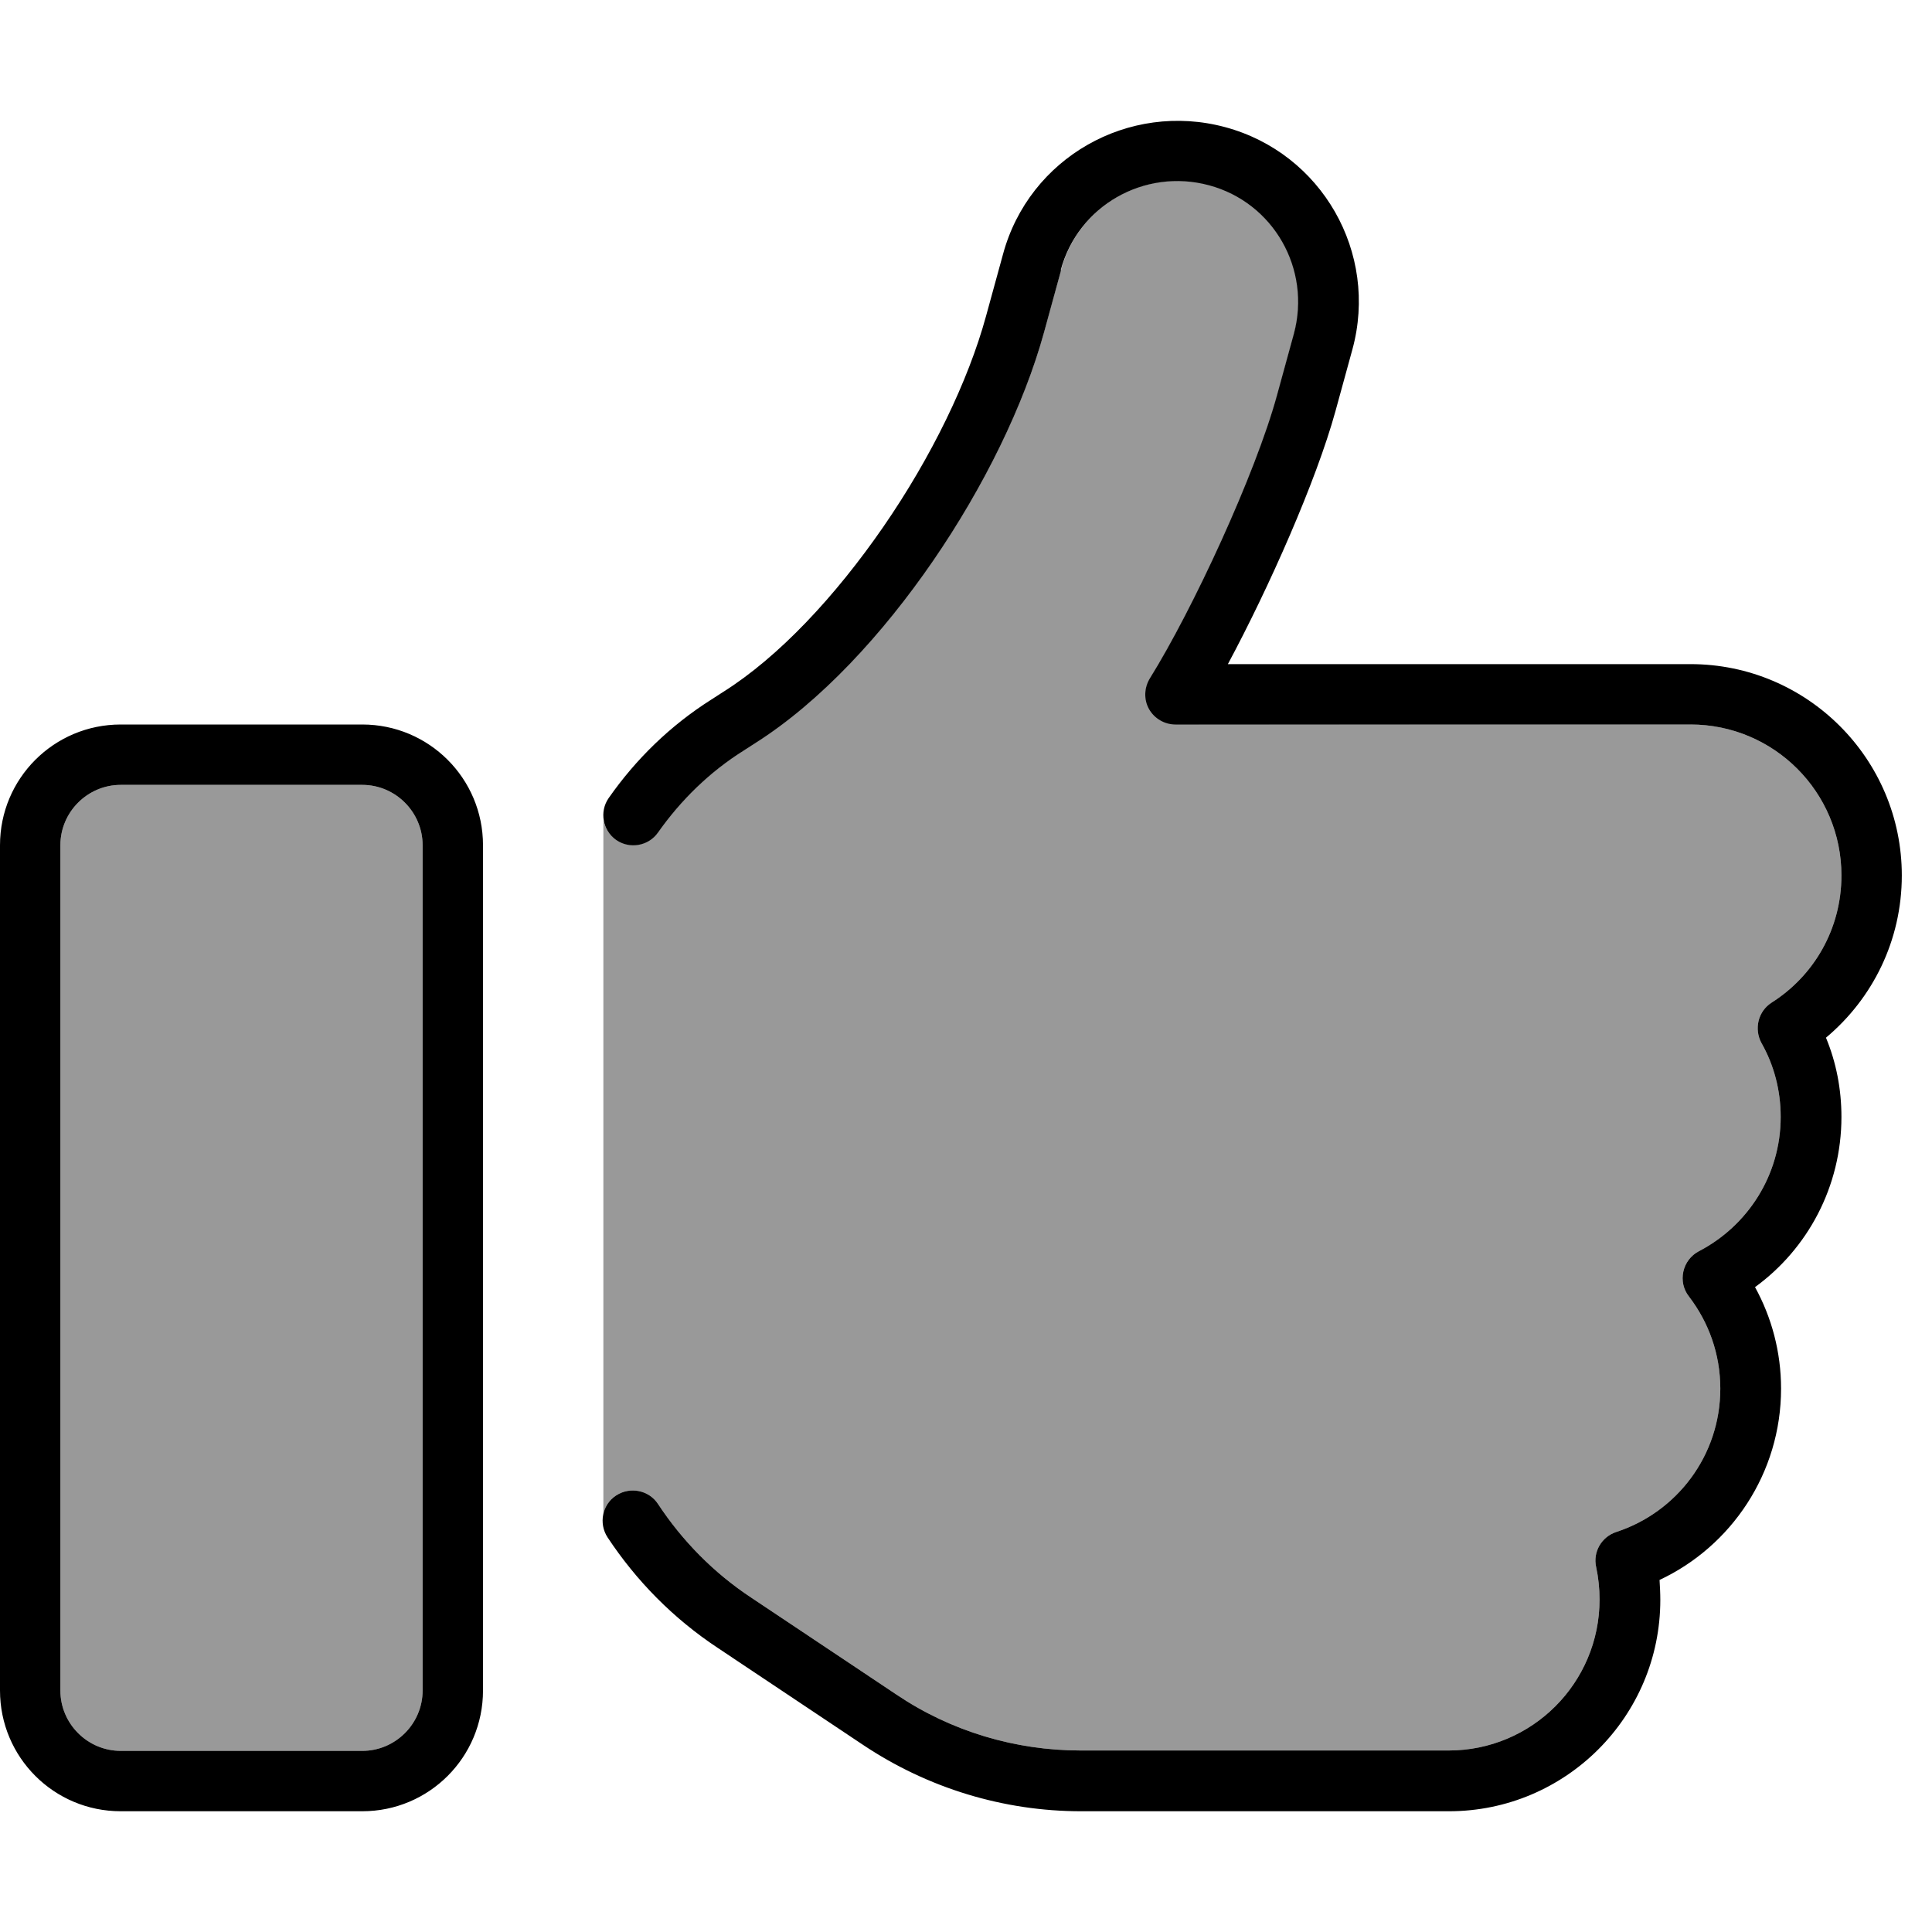 <svg xmlns="http://www.w3.org/2000/svg" viewBox="0 0 512 512"><!--! Font Awesome Pro 6.7.2 by @fontawesome - https://fontawesome.com License - https://fontawesome.com/license (Commercial License) Copyright 2024 Fonticons, Inc. --><defs><style>.fa-secondary{opacity:.4}</style></defs><path class="fa-secondary" d="M16 224c0-8.8 7.2-16 16-16l64 0c8.8 0 16 7.2 16 16l0 224c0 8.8-7.2 16-16 16l-64 0c-8.8 0-16-7.2-16-16l0-224zm144-6.4c.4 1.9 1.5 3.7 3.3 4.9c3.6 2.5 8.6 1.6 11.1-2c6-8.5 13.6-16 22.7-21.7l3.1-2c17.2-10.9 33.7-28.8 47.1-48.3c13.4-19.5 24.1-41.3 29.4-60.6l4.5-16.4c4.6-17.1 22.2-27.1 39.3-22.5s27.1 22.2 22.5 39.3l-4.5 16.4c-5.7 20.8-22.3 56.7-33.7 75c-1.5 2.5-1.6 5.6-.2 8.1s4.1 4.1 7 4.1L448 192c22.1 0 40 17.9 40 40c0 14.2-7.3 26.6-18.5 33.7c-3.6 2.3-4.7 7-2.7 10.7c3.3 5.8 5.1 12.5 5.1 19.6c0 15.5-8.8 28.9-21.7 35.6c-2.1 1.1-3.6 3.1-4.1 5.4s0 4.7 1.5 6.6c5.2 6.8 8.3 15.2 8.3 24.4c0 17.8-11.6 32.8-27.6 38c-3.9 1.3-6.2 5.3-5.3 9.3c.6 2.8 .9 5.7 .9 8.6c0 22.1-17.9 40-40 40l-97.5 0c-17.4 0-34.4-5.1-48.8-14.8l-38.5-25.7c-10-6.6-18.3-15.1-24.7-24.8c-2.4-3.7-7.4-4.7-11.1-2.3c-1.8 1.2-3 3-3.4 5l0-183.8z"/><path class="fa-primary" d="M281.1 71.6c4.6-17.1 22.2-27.1 39.3-22.5s27.1 22.2 22.5 39.3l-4.5 16.4c-5.7 20.8-22.3 56.7-33.7 75c-1.5 2.5-1.6 5.6-.2 8.1s4.1 4.1 7 4.1L448 192c22.1 0 40 17.9 40 40c0 14.2-7.3 26.6-18.5 33.7c-3.6 2.3-4.7 7-2.7 10.7c3.3 5.8 5.1 12.5 5.1 19.6c0 15.5-8.8 28.9-21.7 35.6c-2.1 1.1-3.6 3.1-4.1 5.4s0 4.7 1.5 6.6c5.2 6.8 8.3 15.2 8.3 24.4c0 17.8-11.6 32.8-27.6 38c-3.9 1.3-6.2 5.3-5.3 9.3c.6 2.8 .9 5.7 .9 8.6c0 22.1-17.9 40-40 40l-97.5 0c-17.4 0-34.4-5.1-48.8-14.8l-38.5-25.7c-10-6.6-18.3-15.1-24.7-24.8c-2.4-3.7-7.4-4.7-11.1-2.3s-4.7 7.4-2.3 11.1c7.6 11.5 17.4 21.5 29.2 29.3l38.5 25.7C245.9 473.9 266 480 286.5 480l97.5 0c30.9 0 56-25.1 56-56c0-1.8-.1-3.5-.2-5.3c19-8.9 32.2-28.3 32.2-50.7c0-9.7-2.5-18.9-6.9-26.9C479 331 488 314.5 488 296c0-7.4-1.4-14.5-4.1-21c12.3-10.3 20.1-25.7 20.1-43c0-30.9-25.1-56-56-56l-122.6 0c10.9-20.3 23.4-48.5 28.5-67l4.5-16.4c7-25.6-8.1-52-33.7-58.9s-52 8.1-58.9 33.7l-4.5 16.4c-4.7 17.2-14.5 37.4-27.2 55.8c-12.7 18.4-27.7 34.5-42.5 43.8l-3.1 2c-10.9 6.9-20 15.8-27.2 26.1c-2.5 3.6-1.6 8.6 2 11.1s8.6 1.6 11.1-2c6-8.5 13.6-16 22.7-21.7l3.1-2c17.2-10.9 33.7-28.8 47.1-48.3c13.4-19.5 24.1-41.3 29.4-60.6l4.5-16.4zM32 208l64 0c8.8 0 16 7.2 16 16l0 224c0 8.8-7.2 16-16 16l-64 0c-8.8 0-16-7.2-16-16l0-224c0-8.8 7.2-16 16-16zM0 224L0 448c0 17.7 14.3 32 32 32l64 0c17.7 0 32-14.3 32-32l0-224c0-17.7-14.3-32-32-32l-64 0c-17.7 0-32 14.3-32 32z"/></svg>